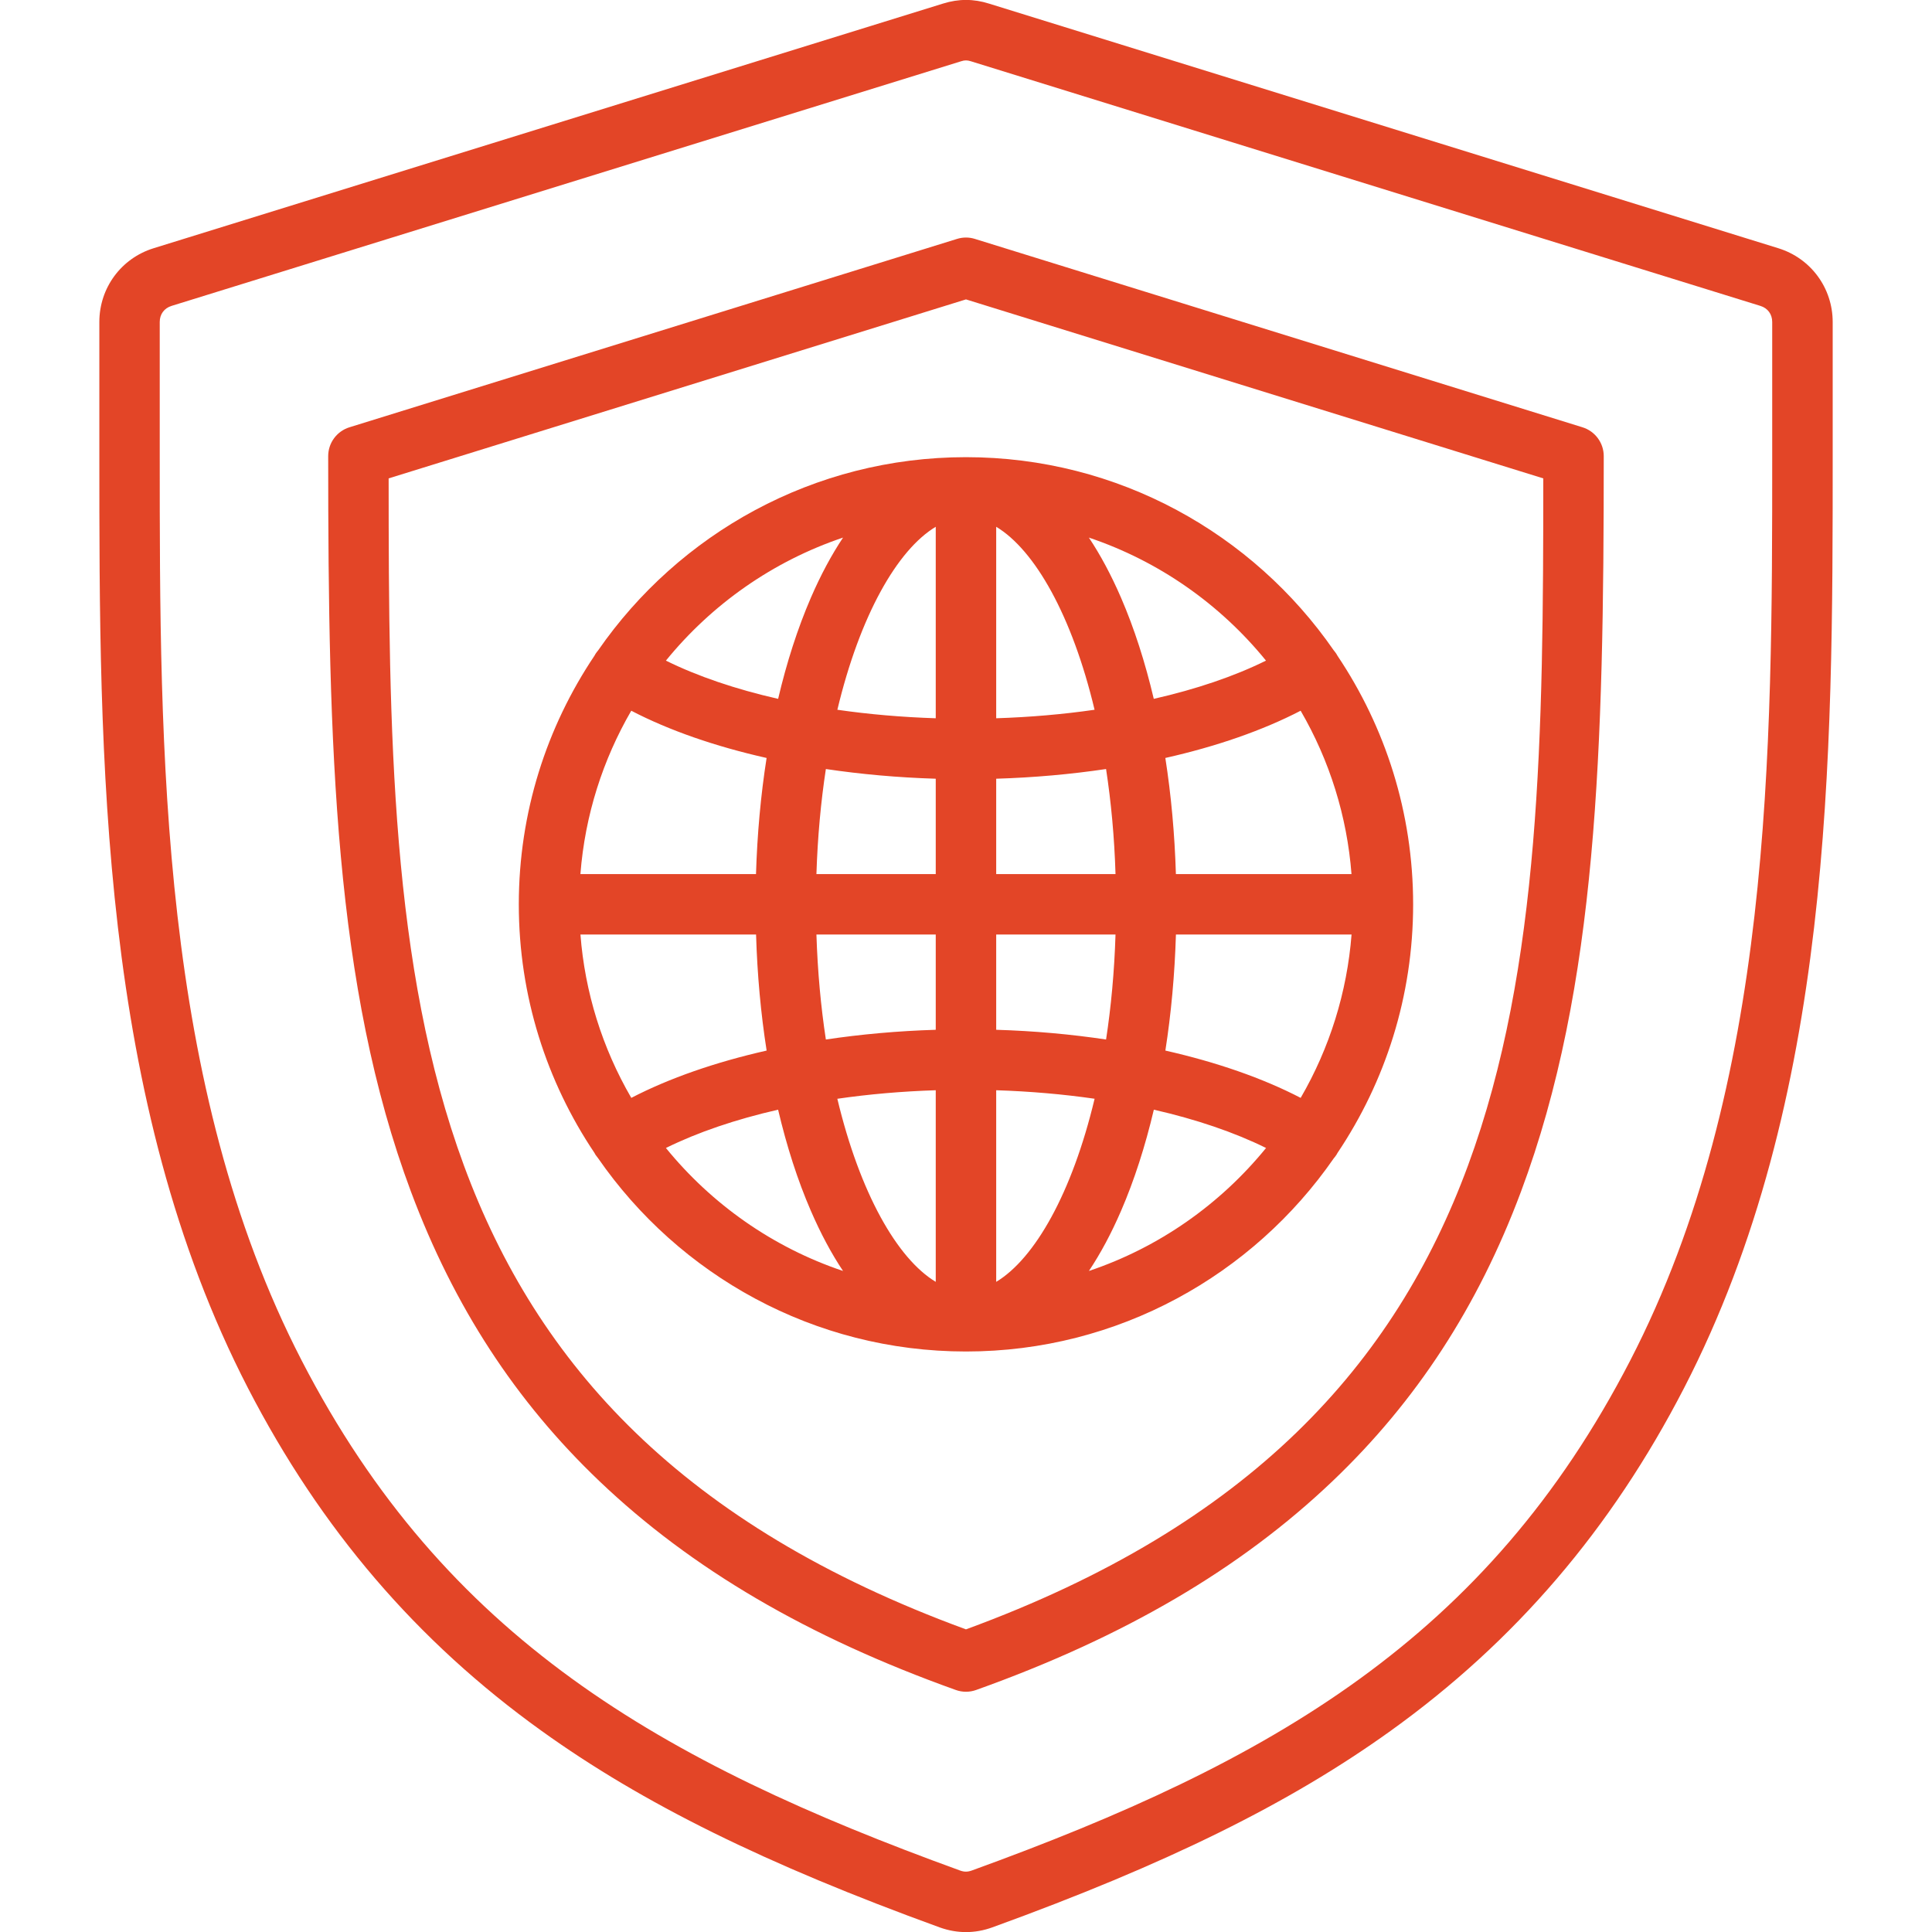 <svg width="62" height="62" viewBox="0 0 62 62" fill="none" xmlns="http://www.w3.org/2000/svg">
<g clip-path="url(#clip0_100_6997)">
<path d="M57.068 7.966L31.739 0.116C31.244 -0.041 30.761 -0.041 30.265 0.114L4.93 7.966C3.887 8.289 3.188 9.241 3.188 10.333V14.638C3.188 24.324 3.188 35.303 7.957 44.544C10.296 49.073 13.376 52.67 17.376 55.543C20.627 57.879 24.569 59.824 30.16 61.854C30.438 61.953 30.718 62.003 30.999 62.003C31.281 62.003 31.565 61.953 31.846 61.851C37.435 59.823 41.376 57.879 44.622 55.548C48.621 52.677 51.703 49.078 54.043 44.544C58.813 35.303 58.813 24.324 58.813 14.638V10.333C58.812 9.24 58.111 8.289 57.068 7.966ZM56.872 14.638C56.872 24.104 56.872 34.833 52.319 43.654C47.715 52.573 40.819 56.532 31.188 60.026C31.051 60.075 30.946 60.075 30.815 60.029C21.181 56.533 14.284 52.573 9.679 43.656C5.126 34.833 5.126 24.104 5.126 14.638V10.333C5.126 10.084 5.268 9.891 5.504 9.817L30.844 1.966C30.959 1.929 31.04 1.929 31.159 1.967L56.494 9.817C56.731 9.891 56.872 10.084 56.872 10.333V14.638ZM50.783 13.712L31.286 7.667C31.1 7.608 30.899 7.608 30.712 7.667L11.215 13.712C11.017 13.773 10.844 13.896 10.721 14.063C10.598 14.229 10.532 14.431 10.532 14.638C10.532 23.989 10.728 31.665 13.191 38.249C14.569 41.931 16.547 44.968 19.238 47.534C22.187 50.346 25.928 52.537 30.672 54.233C30.777 54.271 30.888 54.29 30.999 54.29C31.11 54.29 31.22 54.271 31.326 54.233C36.071 52.537 39.81 50.346 42.76 47.534C45.452 44.968 47.429 41.931 48.807 38.249C51.271 31.665 51.466 23.989 51.466 14.638C51.466 14.213 51.189 13.838 50.783 13.712ZM30.999 52.288C12.738 45.597 12.475 31.602 12.472 15.352L30.999 9.608L49.526 15.352C49.523 31.601 49.26 45.597 30.999 52.288ZM30.999 14.671C26.11 14.671 21.786 17.129 19.194 20.873C19.165 20.908 19.136 20.943 19.111 20.983C19.098 21.004 19.087 21.026 19.075 21.046C17.543 23.329 16.649 26.072 16.649 29.021C16.649 31.97 17.544 34.714 19.075 36.995C19.086 37.017 19.098 37.038 19.111 37.059C19.137 37.097 19.165 37.134 19.194 37.169C21.786 40.913 26.11 43.371 30.999 43.371C35.886 43.371 40.209 40.914 42.802 37.172C42.832 37.137 42.861 37.1 42.887 37.06C42.9 37.039 42.911 37.017 42.923 36.997C44.455 34.714 45.349 31.971 45.349 29.023C45.349 26.074 44.454 23.33 42.923 21.047C42.912 21.027 42.9 21.005 42.887 20.985C42.861 20.946 42.834 20.909 42.804 20.874C40.212 17.128 35.888 14.671 30.999 14.671ZM40.627 21.2C39.608 21.704 38.386 22.118 37.026 22.427C36.749 21.252 36.398 20.159 35.975 19.181C35.661 18.456 35.316 17.811 34.943 17.252C37.196 18.009 39.16 19.395 40.627 21.2ZM43.371 28.05H37.736C37.697 26.768 37.583 25.516 37.397 24.324C39.04 23.954 40.52 23.44 41.739 22.808C42.671 24.41 43.229 26.202 43.371 28.05ZM41.74 35.232C40.521 34.599 39.041 34.086 37.398 33.714C37.584 32.522 37.698 31.271 37.737 29.99H43.373C43.229 31.838 42.671 33.63 41.74 35.232ZM18.627 29.99H24.263C24.301 31.273 24.415 32.523 24.602 33.714C22.959 34.086 21.479 34.599 20.259 35.232C19.327 33.63 18.769 31.838 18.627 29.99ZM20.258 22.808C21.477 23.442 22.957 23.954 24.601 24.324C24.414 25.516 24.3 26.768 24.261 28.05H18.626C18.773 26.152 19.35 24.373 20.258 22.808ZM31.969 24.99C33.18 24.953 34.364 24.847 35.495 24.679C35.655 25.728 35.762 26.856 35.798 28.05H31.969V24.99ZM31.969 23.05V16.905C33.207 17.648 34.406 19.757 35.126 22.777C34.116 22.923 33.056 23.015 31.969 23.05ZM30.029 16.905V23.05C28.942 23.015 27.882 22.923 26.872 22.777C27.594 19.757 28.792 17.648 30.029 16.905ZM30.029 24.99V28.05H26.2C26.238 26.855 26.343 25.728 26.503 24.679C27.634 24.847 28.818 24.953 30.029 24.99ZM26.2 29.99H30.029V33.047C28.818 33.084 27.634 33.19 26.503 33.359C26.343 32.31 26.238 31.183 26.2 29.99ZM30.029 34.987V41.136C28.792 40.392 27.593 38.283 26.871 35.261C27.882 35.114 28.942 35.022 30.029 34.987ZM31.969 41.136V34.987C33.056 35.022 34.116 35.114 35.127 35.26C34.406 38.283 33.207 40.392 31.969 41.136ZM31.969 33.047V29.99H35.798C35.761 31.184 35.655 32.312 35.495 33.359C34.364 33.19 33.18 33.083 31.969 33.047ZM27.054 17.252C26.682 17.811 26.336 18.455 26.022 19.181C25.599 20.159 25.247 21.252 24.971 22.427C23.612 22.118 22.389 21.704 21.37 21.2C22.839 19.395 24.803 18.009 27.054 17.252ZM21.37 36.84C22.389 36.336 23.612 35.921 24.97 35.611C25.247 36.787 25.598 37.881 26.022 38.858C26.336 39.583 26.681 40.229 27.054 40.787C24.803 40.031 22.839 38.645 21.37 36.84ZM34.944 40.787C35.316 40.229 35.662 39.584 35.976 38.858C36.399 37.88 36.751 36.786 37.028 35.611C38.387 35.921 39.609 36.336 40.629 36.84C39.16 38.645 37.196 40.031 34.944 40.787Z" fill="#E34527"/>
</g>
<defs>
<clipPath id="clip0_100_6997">
<rect width="62" height="62" fill="white"/>
</clipPath>
</defs>
</svg>
